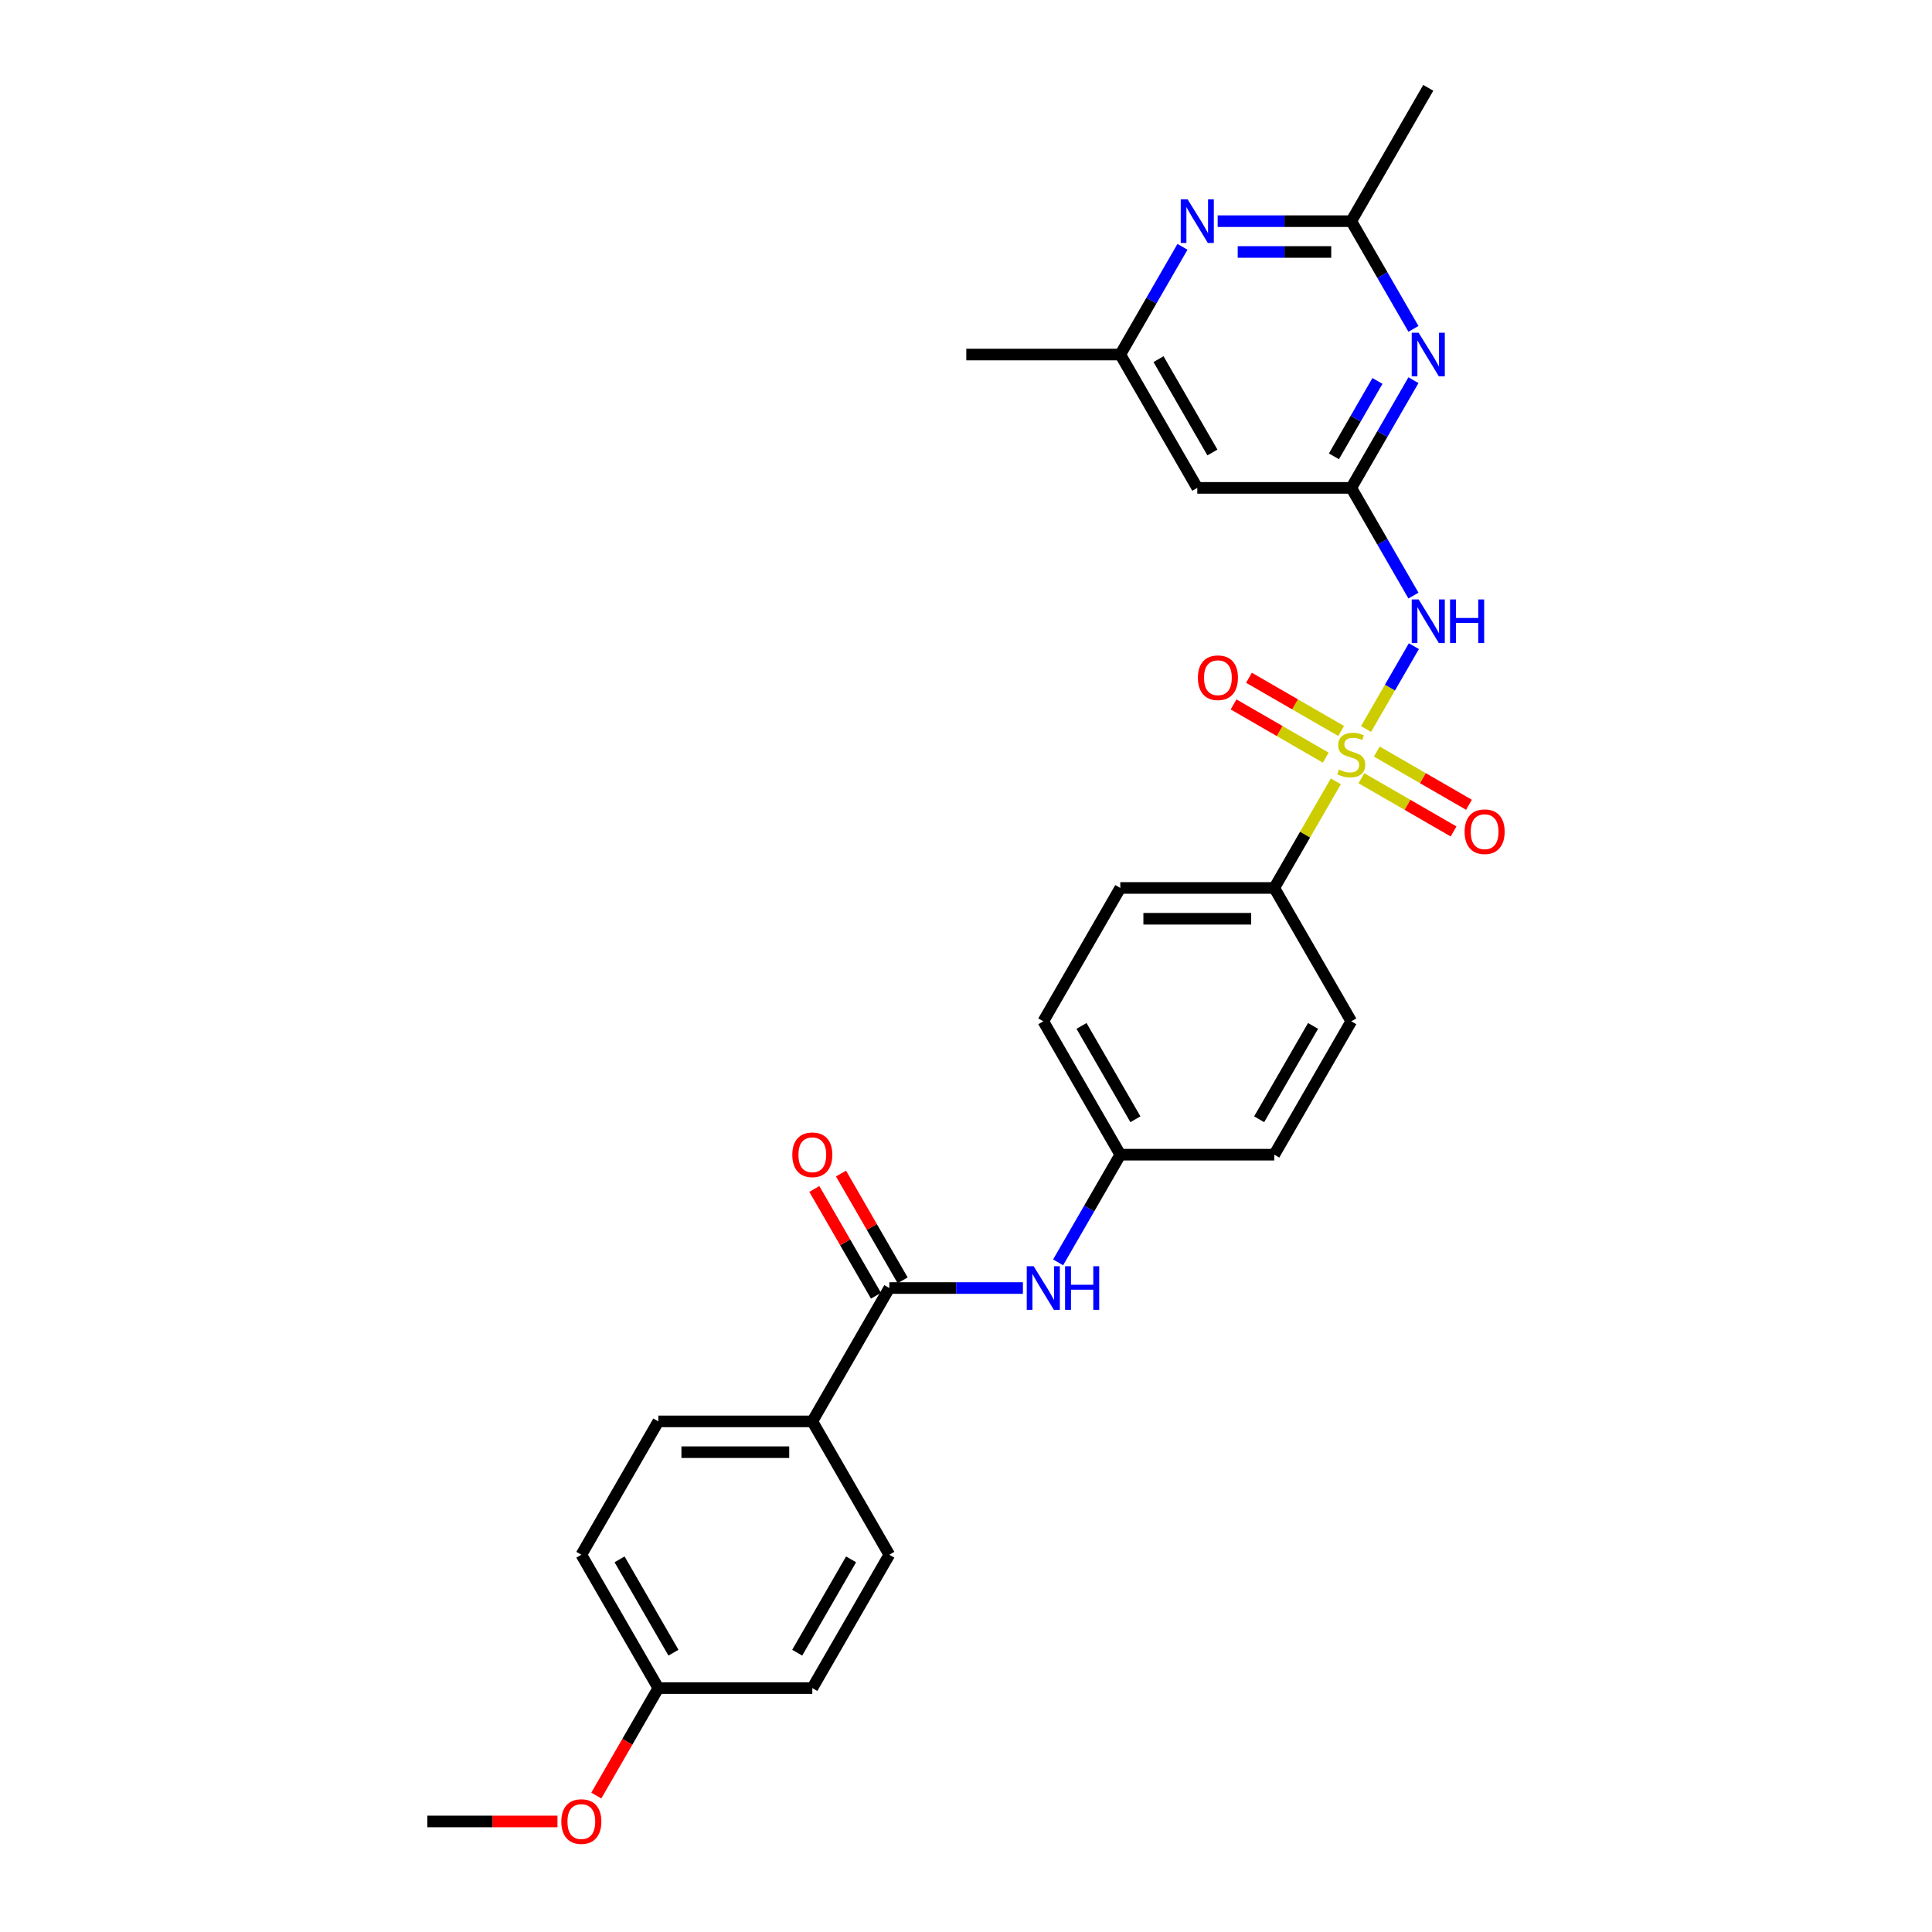 <?xml version='1.0' encoding='iso-8859-1'?>
<svg version='1.1' baseProfile='full'
              xmlns='http://www.w3.org/2000/svg'
                      xmlns:rdkit='http://www.rdkit.org/xml'
                      xmlns:xlink='http://www.w3.org/1999/xlink'
                  xml:space='preserve'
width='1000px' height='1000px' viewBox='0 0 1000 1000'>
<!-- END OF HEADER -->
<rect style='opacity:1.0;fill:#FFFFFF;stroke:none' width='1000' height='1000' x='0' y='0'> </rect>
<path class='bond-0' d='M 707.065,377.333 L 719.444,355.892' style='fill:none;fill-rule:evenodd;stroke:#CCCC00;stroke-width:6px;stroke-linecap:butt;stroke-linejoin:miter;stroke-opacity:1' />
<path class='bond-0' d='M 719.444,355.892 L 731.823,334.451' style='fill:none;fill-rule:evenodd;stroke:#0000FF;stroke-width:6px;stroke-linecap:butt;stroke-linejoin:miter;stroke-opacity:1' />
<path class='bond-6' d='M 691.419,404.433 L 675.492,432.019' style='fill:none;fill-rule:evenodd;stroke:#CCCC00;stroke-width:6px;stroke-linecap:butt;stroke-linejoin:miter;stroke-opacity:1' />
<path class='bond-6' d='M 675.492,432.019 L 659.565,459.605' style='fill:none;fill-rule:evenodd;stroke:#000000;stroke-width:6px;stroke-linecap:butt;stroke-linejoin:miter;stroke-opacity:1' />
<path class='bond-9' d='M 694.172,378.349 L 670.318,364.577' style='fill:none;fill-rule:evenodd;stroke:#CCCC00;stroke-width:6px;stroke-linecap:butt;stroke-linejoin:miter;stroke-opacity:1' />
<path class='bond-9' d='M 670.318,364.577 L 646.464,350.805' style='fill:none;fill-rule:evenodd;stroke:#FF0000;stroke-width:6px;stroke-linecap:butt;stroke-linejoin:miter;stroke-opacity:1' />
<path class='bond-9' d='M 686.202,392.154 L 662.348,378.382' style='fill:none;fill-rule:evenodd;stroke:#CCCC00;stroke-width:6px;stroke-linecap:butt;stroke-linejoin:miter;stroke-opacity:1' />
<path class='bond-9' d='M 662.348,378.382 L 638.494,364.61' style='fill:none;fill-rule:evenodd;stroke:#FF0000;stroke-width:6px;stroke-linecap:butt;stroke-linejoin:miter;stroke-opacity:1' />
<path class='bond-10' d='M 704.661,402.811 L 728.515,416.584' style='fill:none;fill-rule:evenodd;stroke:#CCCC00;stroke-width:6px;stroke-linecap:butt;stroke-linejoin:miter;stroke-opacity:1' />
<path class='bond-10' d='M 728.515,416.584 L 752.369,430.356' style='fill:none;fill-rule:evenodd;stroke:#FF0000;stroke-width:6px;stroke-linecap:butt;stroke-linejoin:miter;stroke-opacity:1' />
<path class='bond-10' d='M 712.632,389.006 L 736.486,402.779' style='fill:none;fill-rule:evenodd;stroke:#CCCC00;stroke-width:6px;stroke-linecap:butt;stroke-linejoin:miter;stroke-opacity:1' />
<path class='bond-10' d='M 736.486,402.779 L 760.339,416.551' style='fill:none;fill-rule:evenodd;stroke:#FF0000;stroke-width:6px;stroke-linecap:butt;stroke-linejoin:miter;stroke-opacity:1' />
<path class='bond-1' d='M 731.602,308.276 L 715.509,280.403' style='fill:none;fill-rule:evenodd;stroke:#0000FF;stroke-width:6px;stroke-linecap:butt;stroke-linejoin:miter;stroke-opacity:1' />
<path class='bond-1' d='M 715.509,280.403 L 699.417,252.53' style='fill:none;fill-rule:evenodd;stroke:#000000;stroke-width:6px;stroke-linecap:butt;stroke-linejoin:miter;stroke-opacity:1' />
<path class='bond-2' d='M 699.417,252.53 L 715.509,224.657' style='fill:none;fill-rule:evenodd;stroke:#000000;stroke-width:6px;stroke-linecap:butt;stroke-linejoin:miter;stroke-opacity:1' />
<path class='bond-2' d='M 715.509,224.657 L 731.602,196.783' style='fill:none;fill-rule:evenodd;stroke:#0000FF;stroke-width:6px;stroke-linecap:butt;stroke-linejoin:miter;stroke-opacity:1' />
<path class='bond-2' d='M 690.44,236.198 L 701.704,216.686' style='fill:none;fill-rule:evenodd;stroke:#000000;stroke-width:6px;stroke-linecap:butt;stroke-linejoin:miter;stroke-opacity:1' />
<path class='bond-2' d='M 701.704,216.686 L 712.969,197.175' style='fill:none;fill-rule:evenodd;stroke:#0000FF;stroke-width:6px;stroke-linecap:butt;stroke-linejoin:miter;stroke-opacity:1' />
<path class='bond-7' d='M 699.417,252.53 L 619.713,252.53' style='fill:none;fill-rule:evenodd;stroke:#000000;stroke-width:6px;stroke-linecap:butt;stroke-linejoin:miter;stroke-opacity:1' />
<path class='bond-4' d='M 731.602,170.226 L 715.509,142.353' style='fill:none;fill-rule:evenodd;stroke:#0000FF;stroke-width:6px;stroke-linecap:butt;stroke-linejoin:miter;stroke-opacity:1' />
<path class='bond-4' d='M 715.509,142.353 L 699.417,114.48' style='fill:none;fill-rule:evenodd;stroke:#000000;stroke-width:6px;stroke-linecap:butt;stroke-linejoin:miter;stroke-opacity:1' />
<path class='bond-3' d='M 460.307,666.681 L 494.882,666.681' style='fill:none;fill-rule:evenodd;stroke:#000000;stroke-width:6px;stroke-linecap:butt;stroke-linejoin:miter;stroke-opacity:1' />
<path class='bond-3' d='M 494.882,666.681 L 529.457,666.681' style='fill:none;fill-rule:evenodd;stroke:#0000FF;stroke-width:6px;stroke-linecap:butt;stroke-linejoin:miter;stroke-opacity:1' />
<path class='bond-11' d='M 460.307,666.681 L 420.455,735.706' style='fill:none;fill-rule:evenodd;stroke:#000000;stroke-width:6px;stroke-linecap:butt;stroke-linejoin:miter;stroke-opacity:1' />
<path class='bond-13' d='M 467.209,662.696 L 451.255,635.061' style='fill:none;fill-rule:evenodd;stroke:#000000;stroke-width:6px;stroke-linecap:butt;stroke-linejoin:miter;stroke-opacity:1' />
<path class='bond-13' d='M 451.255,635.061 L 435.3,607.427' style='fill:none;fill-rule:evenodd;stroke:#FF0000;stroke-width:6px;stroke-linecap:butt;stroke-linejoin:miter;stroke-opacity:1' />
<path class='bond-13' d='M 453.404,670.666 L 437.45,643.032' style='fill:none;fill-rule:evenodd;stroke:#000000;stroke-width:6px;stroke-linecap:butt;stroke-linejoin:miter;stroke-opacity:1' />
<path class='bond-13' d='M 437.45,643.032 L 421.495,615.398' style='fill:none;fill-rule:evenodd;stroke:#FF0000;stroke-width:6px;stroke-linecap:butt;stroke-linejoin:miter;stroke-opacity:1' />
<path class='bond-25' d='M 699.417,114.48 L 739.268,45.455' style='fill:none;fill-rule:evenodd;stroke:#000000;stroke-width:6px;stroke-linecap:butt;stroke-linejoin:miter;stroke-opacity:1' />
<path class='bond-29' d='M 699.417,114.48 L 664.841,114.48' style='fill:none;fill-rule:evenodd;stroke:#000000;stroke-width:6px;stroke-linecap:butt;stroke-linejoin:miter;stroke-opacity:1' />
<path class='bond-29' d='M 664.841,114.48 L 630.266,114.48' style='fill:none;fill-rule:evenodd;stroke:#0000FF;stroke-width:6px;stroke-linecap:butt;stroke-linejoin:miter;stroke-opacity:1' />
<path class='bond-29' d='M 689.044,130.42 L 664.841,130.42' style='fill:none;fill-rule:evenodd;stroke:#000000;stroke-width:6px;stroke-linecap:butt;stroke-linejoin:miter;stroke-opacity:1' />
<path class='bond-29' d='M 664.841,130.42 L 640.639,130.42' style='fill:none;fill-rule:evenodd;stroke:#0000FF;stroke-width:6px;stroke-linecap:butt;stroke-linejoin:miter;stroke-opacity:1' />
<path class='bond-5' d='M 612.047,127.758 L 595.954,155.632' style='fill:none;fill-rule:evenodd;stroke:#0000FF;stroke-width:6px;stroke-linecap:butt;stroke-linejoin:miter;stroke-opacity:1' />
<path class='bond-5' d='M 595.954,155.632 L 579.862,183.505' style='fill:none;fill-rule:evenodd;stroke:#000000;stroke-width:6px;stroke-linecap:butt;stroke-linejoin:miter;stroke-opacity:1' />
<path class='bond-14' d='M 659.565,459.605 L 579.862,459.605' style='fill:none;fill-rule:evenodd;stroke:#000000;stroke-width:6px;stroke-linecap:butt;stroke-linejoin:miter;stroke-opacity:1' />
<path class='bond-14' d='M 647.61,475.546 L 591.817,475.546' style='fill:none;fill-rule:evenodd;stroke:#000000;stroke-width:6px;stroke-linecap:butt;stroke-linejoin:miter;stroke-opacity:1' />
<path class='bond-15' d='M 659.565,459.605 L 699.417,528.63' style='fill:none;fill-rule:evenodd;stroke:#000000;stroke-width:6px;stroke-linecap:butt;stroke-linejoin:miter;stroke-opacity:1' />
<path class='bond-12' d='M 619.713,252.53 L 579.862,183.505' style='fill:none;fill-rule:evenodd;stroke:#000000;stroke-width:6px;stroke-linecap:butt;stroke-linejoin:miter;stroke-opacity:1' />
<path class='bond-12' d='M 627.541,234.206 L 599.645,185.888' style='fill:none;fill-rule:evenodd;stroke:#000000;stroke-width:6px;stroke-linecap:butt;stroke-linejoin:miter;stroke-opacity:1' />
<path class='bond-8' d='M 547.676,653.402 L 563.769,625.529' style='fill:none;fill-rule:evenodd;stroke:#0000FF;stroke-width:6px;stroke-linecap:butt;stroke-linejoin:miter;stroke-opacity:1' />
<path class='bond-8' d='M 563.769,625.529 L 579.862,597.656' style='fill:none;fill-rule:evenodd;stroke:#000000;stroke-width:6px;stroke-linecap:butt;stroke-linejoin:miter;stroke-opacity:1' />
<path class='bond-16' d='M 420.455,735.706 L 340.752,735.706' style='fill:none;fill-rule:evenodd;stroke:#000000;stroke-width:6px;stroke-linecap:butt;stroke-linejoin:miter;stroke-opacity:1' />
<path class='bond-16' d='M 408.5,751.647 L 352.707,751.647' style='fill:none;fill-rule:evenodd;stroke:#000000;stroke-width:6px;stroke-linecap:butt;stroke-linejoin:miter;stroke-opacity:1' />
<path class='bond-17' d='M 420.455,735.706 L 460.307,804.731' style='fill:none;fill-rule:evenodd;stroke:#000000;stroke-width:6px;stroke-linecap:butt;stroke-linejoin:miter;stroke-opacity:1' />
<path class='bond-26' d='M 579.862,183.505 L 500.158,183.505' style='fill:none;fill-rule:evenodd;stroke:#000000;stroke-width:6px;stroke-linecap:butt;stroke-linejoin:miter;stroke-opacity:1' />
<path class='bond-21' d='M 579.862,459.605 L 540.01,528.63' style='fill:none;fill-rule:evenodd;stroke:#000000;stroke-width:6px;stroke-linecap:butt;stroke-linejoin:miter;stroke-opacity:1' />
<path class='bond-20' d='M 699.417,528.63 L 659.565,597.656' style='fill:none;fill-rule:evenodd;stroke:#000000;stroke-width:6px;stroke-linecap:butt;stroke-linejoin:miter;stroke-opacity:1' />
<path class='bond-20' d='M 679.634,531.014 L 651.738,579.331' style='fill:none;fill-rule:evenodd;stroke:#000000;stroke-width:6px;stroke-linecap:butt;stroke-linejoin:miter;stroke-opacity:1' />
<path class='bond-22' d='M 340.752,735.706 L 300.9,804.731' style='fill:none;fill-rule:evenodd;stroke:#000000;stroke-width:6px;stroke-linecap:butt;stroke-linejoin:miter;stroke-opacity:1' />
<path class='bond-23' d='M 460.307,804.731 L 420.455,873.756' style='fill:none;fill-rule:evenodd;stroke:#000000;stroke-width:6px;stroke-linecap:butt;stroke-linejoin:miter;stroke-opacity:1' />
<path class='bond-23' d='M 440.524,807.114 L 412.628,855.432' style='fill:none;fill-rule:evenodd;stroke:#000000;stroke-width:6px;stroke-linecap:butt;stroke-linejoin:miter;stroke-opacity:1' />
<path class='bond-18' d='M 579.862,597.656 L 659.565,597.656' style='fill:none;fill-rule:evenodd;stroke:#000000;stroke-width:6px;stroke-linecap:butt;stroke-linejoin:miter;stroke-opacity:1' />
<path class='bond-28' d='M 579.862,597.656 L 540.01,528.63' style='fill:none;fill-rule:evenodd;stroke:#000000;stroke-width:6px;stroke-linecap:butt;stroke-linejoin:miter;stroke-opacity:1' />
<path class='bond-28' d='M 587.689,579.331 L 559.793,531.014' style='fill:none;fill-rule:evenodd;stroke:#000000;stroke-width:6px;stroke-linecap:butt;stroke-linejoin:miter;stroke-opacity:1' />
<path class='bond-19' d='M 340.752,873.756 L 420.455,873.756' style='fill:none;fill-rule:evenodd;stroke:#000000;stroke-width:6px;stroke-linecap:butt;stroke-linejoin:miter;stroke-opacity:1' />
<path class='bond-24' d='M 340.752,873.756 L 324.696,901.566' style='fill:none;fill-rule:evenodd;stroke:#000000;stroke-width:6px;stroke-linecap:butt;stroke-linejoin:miter;stroke-opacity:1' />
<path class='bond-24' d='M 324.696,901.566 L 308.64,929.375' style='fill:none;fill-rule:evenodd;stroke:#FF0000;stroke-width:6px;stroke-linecap:butt;stroke-linejoin:miter;stroke-opacity:1' />
<path class='bond-30' d='M 340.752,873.756 L 300.9,804.731' style='fill:none;fill-rule:evenodd;stroke:#000000;stroke-width:6px;stroke-linecap:butt;stroke-linejoin:miter;stroke-opacity:1' />
<path class='bond-30' d='M 348.579,855.432 L 320.683,807.114' style='fill:none;fill-rule:evenodd;stroke:#000000;stroke-width:6px;stroke-linecap:butt;stroke-linejoin:miter;stroke-opacity:1' />
<path class='bond-27' d='M 288.546,942.781 L 254.871,942.781' style='fill:none;fill-rule:evenodd;stroke:#FF0000;stroke-width:6px;stroke-linecap:butt;stroke-linejoin:miter;stroke-opacity:1' />
<path class='bond-27' d='M 254.871,942.781 L 221.197,942.781' style='fill:none;fill-rule:evenodd;stroke:#000000;stroke-width:6px;stroke-linecap:butt;stroke-linejoin:miter;stroke-opacity:1' />
<path  class='atom-0' d='M 693.041 398.327
Q 693.296 398.423, 694.348 398.869
Q 695.4 399.316, 696.547 399.603
Q 697.727 399.858, 698.875 399.858
Q 701.011 399.858, 702.254 398.837
Q 703.498 397.785, 703.498 395.968
Q 703.498 394.725, 702.86 393.96
Q 702.254 393.194, 701.298 392.78
Q 700.341 392.366, 698.747 391.887
Q 696.739 391.282, 695.527 390.708
Q 694.348 390.134, 693.487 388.922
Q 692.658 387.711, 692.658 385.67
Q 692.658 382.833, 694.571 381.08
Q 696.516 379.326, 700.341 379.326
Q 702.956 379.326, 705.921 380.569
L 705.187 383.024
Q 702.477 381.908, 700.437 381.908
Q 698.237 381.908, 697.026 382.833
Q 695.814 383.726, 695.846 385.288
Q 695.846 386.499, 696.452 387.233
Q 697.089 387.966, 697.982 388.38
Q 698.907 388.795, 700.437 389.273
Q 702.477 389.911, 703.689 390.548
Q 704.9 391.186, 705.761 392.493
Q 706.654 393.768, 706.654 395.968
Q 706.654 399.093, 704.55 400.782
Q 702.477 402.44, 699.002 402.44
Q 696.994 402.44, 695.463 401.994
Q 693.965 401.579, 692.18 400.846
L 693.041 398.327
' fill='#CCCC00'/>
<path  class='atom-1' d='M 734.279 310.269
L 741.676 322.225
Q 742.409 323.404, 743.588 325.54
Q 744.768 327.676, 744.832 327.804
L 744.832 310.269
L 747.829 310.269
L 747.829 332.841
L 744.736 332.841
L 736.798 319.77
Q 735.873 318.239, 734.885 316.486
Q 733.928 314.732, 733.641 314.19
L 733.641 332.841
L 730.708 332.841
L 730.708 310.269
L 734.279 310.269
' fill='#0000FF'/>
<path  class='atom-1' d='M 750.539 310.269
L 753.599 310.269
L 753.599 319.865
L 765.14 319.865
L 765.14 310.269
L 768.201 310.269
L 768.201 332.841
L 765.14 332.841
L 765.14 322.416
L 753.599 322.416
L 753.599 332.841
L 750.539 332.841
L 750.539 310.269
' fill='#0000FF'/>
<path  class='atom-3' d='M 734.279 172.219
L 741.676 184.174
Q 742.409 185.354, 743.588 187.49
Q 744.768 189.626, 744.832 189.754
L 744.832 172.219
L 747.829 172.219
L 747.829 194.791
L 744.736 194.791
L 736.798 181.719
Q 735.873 180.189, 734.885 178.436
Q 733.928 176.682, 733.641 176.14
L 733.641 194.791
L 730.708 194.791
L 730.708 172.219
L 734.279 172.219
' fill='#0000FF'/>
<path  class='atom-6' d='M 614.724 103.194
L 622.12 115.149
Q 622.854 116.329, 624.033 118.465
Q 625.213 120.601, 625.277 120.728
L 625.277 103.194
L 628.274 103.194
L 628.274 125.766
L 625.181 125.766
L 617.243 112.694
Q 616.318 111.164, 615.33 109.411
Q 614.373 107.657, 614.086 107.115
L 614.086 125.766
L 611.153 125.766
L 611.153 103.194
L 614.724 103.194
' fill='#0000FF'/>
<path  class='atom-9' d='M 535.021 655.395
L 542.417 667.35
Q 543.15 668.53, 544.33 670.666
Q 545.51 672.802, 545.573 672.929
L 545.573 655.395
L 548.57 655.395
L 548.57 677.967
L 545.478 677.967
L 537.539 664.895
Q 536.615 663.365, 535.626 661.612
Q 534.67 659.858, 534.383 659.316
L 534.383 677.967
L 531.45 677.967
L 531.45 655.395
L 535.021 655.395
' fill='#0000FF'/>
<path  class='atom-9' d='M 551.28 655.395
L 554.341 655.395
L 554.341 664.991
L 565.882 664.991
L 565.882 655.395
L 568.942 655.395
L 568.942 677.967
L 565.882 677.967
L 565.882 667.542
L 554.341 667.542
L 554.341 677.967
L 551.28 677.967
L 551.28 655.395
' fill='#0000FF'/>
<path  class='atom-10' d='M 620.03 350.792
Q 620.03 345.372, 622.708 342.344
Q 625.386 339.315, 630.392 339.315
Q 635.397 339.315, 638.075 342.344
Q 640.753 345.372, 640.753 350.792
Q 640.753 356.276, 638.043 359.4
Q 635.333 362.493, 630.392 362.493
Q 625.418 362.493, 622.708 359.4
Q 620.03 356.308, 620.03 350.792
M 630.392 359.942
Q 633.835 359.942, 635.684 357.647
Q 637.565 355.319, 637.565 350.792
Q 637.565 346.361, 635.684 344.129
Q 633.835 341.866, 630.392 341.866
Q 626.948 341.866, 625.067 344.097
Q 623.218 346.329, 623.218 350.792
Q 623.218 355.351, 625.067 357.647
Q 626.948 359.942, 630.392 359.942
' fill='#FF0000'/>
<path  class='atom-11' d='M 758.08 430.496
Q 758.08 425.076, 760.759 422.047
Q 763.437 419.018, 768.442 419.018
Q 773.447 419.018, 776.125 422.047
Q 778.803 425.076, 778.803 430.496
Q 778.803 435.979, 776.093 439.104
Q 773.384 442.196, 768.442 442.196
Q 763.468 442.196, 760.759 439.104
Q 758.08 436.011, 758.08 430.496
M 768.442 439.646
Q 771.885 439.646, 773.734 437.35
Q 775.615 435.023, 775.615 430.496
Q 775.615 426.064, 773.734 423.832
Q 771.885 421.569, 768.442 421.569
Q 764.999 421.569, 763.118 423.801
Q 761.269 426.032, 761.269 430.496
Q 761.269 435.055, 763.118 437.35
Q 764.999 439.646, 768.442 439.646
' fill='#FF0000'/>
<path  class='atom-14' d='M 410.094 597.719
Q 410.094 592.3, 412.772 589.271
Q 415.45 586.242, 420.455 586.242
Q 425.46 586.242, 428.138 589.271
Q 430.816 592.3, 430.816 597.719
Q 430.816 603.203, 428.107 606.327
Q 425.397 609.42, 420.455 609.42
Q 415.482 609.42, 412.772 606.327
Q 410.094 603.235, 410.094 597.719
M 420.455 606.869
Q 423.898 606.869, 425.747 604.574
Q 427.628 602.247, 427.628 597.719
Q 427.628 593.288, 425.747 591.056
Q 423.898 588.793, 420.455 588.793
Q 417.012 588.793, 415.131 591.024
Q 413.282 593.256, 413.282 597.719
Q 413.282 602.278, 415.131 604.574
Q 417.012 606.869, 420.455 606.869
' fill='#FF0000'/>
<path  class='atom-25' d='M 290.539 942.845
Q 290.539 937.425, 293.217 934.396
Q 295.895 931.368, 300.9 931.368
Q 305.905 931.368, 308.583 934.396
Q 311.261 937.425, 311.261 942.845
Q 311.261 948.329, 308.552 951.453
Q 305.842 954.545, 300.9 954.545
Q 295.927 954.545, 293.217 951.453
Q 290.539 948.36, 290.539 942.845
M 300.9 951.995
Q 304.343 951.995, 306.192 949.699
Q 308.073 947.372, 308.073 942.845
Q 308.073 938.413, 306.192 936.182
Q 304.343 933.918, 300.9 933.918
Q 297.457 933.918, 295.576 936.15
Q 293.727 938.382, 293.727 942.845
Q 293.727 947.404, 295.576 949.699
Q 297.457 951.995, 300.9 951.995
' fill='#FF0000'/>
</svg>

